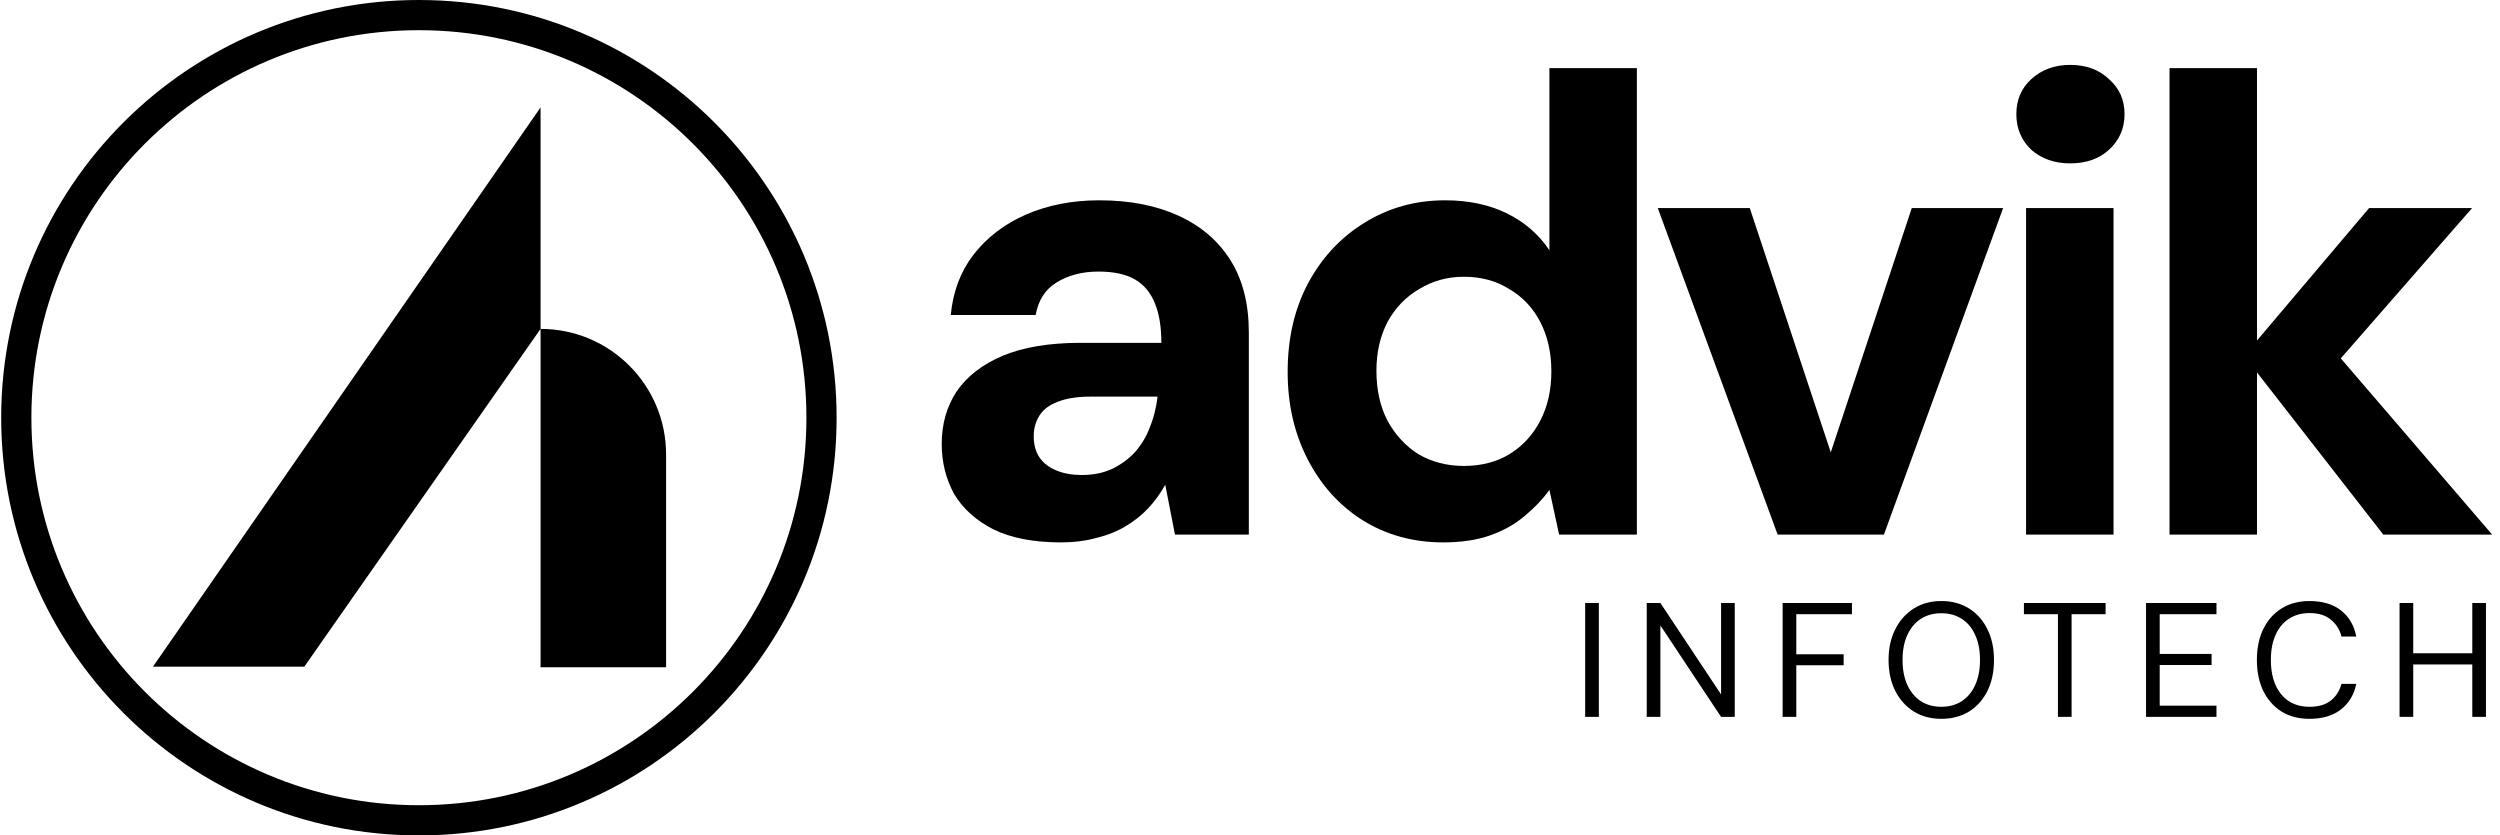 <svg xmlns="http://www.w3.org/2000/svg" width="1598" height="534" viewBox="0 0 1598 534" fill="none"><path d="M1523.42 341.729L1434.39 227.427L1514.31 133.004H1580.16L1477.04 251.033V206.72L1593 341.729H1523.42ZM1386.76 341.729V43.551H1442.67V341.729H1386.76Z" fill="black"></path><path d="M1295.06 341.729V133.004H1350.97V341.729H1295.06ZM1323.23 104.429C1313.29 104.429 1305 101.53 1298.38 95.732C1292.03 89.658 1288.85 82.066 1288.85 72.954C1288.85 63.843 1292.03 56.389 1298.38 50.591C1305 44.517 1313.29 41.48 1323.23 41.48C1333.44 41.48 1341.72 44.517 1348.07 50.591C1354.7 56.389 1358.01 63.843 1358.01 72.954C1358.01 82.066 1354.7 89.658 1348.07 95.732C1341.72 101.53 1333.44 104.429 1323.23 104.429Z" fill="black"></path><path d="M1136.27 341.729L1059.66 133.004H1118.46L1170.23 289.134L1222 133.004H1280.39L1204.19 341.729H1136.27Z" fill="black"></path><path d="M922.464 346.698C903.414 346.698 886.296 342.005 871.111 332.618C856.202 323.231 844.468 310.255 835.91 293.689C827.351 277.124 823.071 258.487 823.071 237.781C823.071 216.522 827.351 197.747 835.91 181.458C844.744 164.893 856.754 151.916 871.939 142.529C887.4 132.866 904.656 128.035 923.706 128.035C938.615 128.035 951.73 130.795 963.049 136.317C974.369 141.839 983.48 149.708 990.382 159.923V43.551H1046.29V341.729H996.594L990.382 313.153C986.241 318.951 980.995 324.473 974.645 329.719C968.571 334.965 961.255 339.106 952.696 342.143C944.137 345.18 934.06 346.698 922.464 346.698ZM935.716 297.83C946.76 297.83 956.423 295.346 964.706 290.376C973.265 285.13 979.891 277.952 984.584 268.841C989.278 259.73 991.625 249.238 991.625 237.367C991.625 225.495 989.278 215.003 984.584 205.892C979.891 196.781 973.265 189.741 964.706 184.771C956.423 179.525 946.76 176.903 935.716 176.903C925.225 176.903 915.7 179.525 907.141 184.771C898.582 189.741 891.818 196.781 886.848 205.892C882.155 215.003 879.808 225.357 879.808 236.952C879.808 249.1 882.155 259.73 886.848 268.841C891.818 277.952 898.444 285.13 906.727 290.376C915.286 295.346 924.949 297.83 935.716 297.83Z" fill="black"></path><path d="M678.15 346.699C660.757 346.699 646.4 343.938 635.08 338.416C623.76 332.618 615.34 325.025 609.818 315.638C604.572 305.975 601.949 295.346 601.949 283.75C601.949 271.05 605.124 259.868 611.474 250.205C618.101 240.542 627.902 232.949 640.878 227.427C654.13 221.905 670.696 219.145 690.574 219.145H742.341C742.341 208.929 740.961 200.508 738.2 193.882C735.439 186.98 731.16 181.872 725.362 178.559C719.564 175.246 711.833 173.59 702.17 173.59C691.679 173.59 682.706 175.936 675.251 180.63C668.073 185.047 663.656 191.95 661.999 201.337H607.747C609.128 186.428 613.959 173.59 622.242 162.822C630.801 151.778 641.982 143.22 655.787 137.146C669.868 131.072 685.467 128.035 702.584 128.035C722.187 128.035 739.166 131.348 753.523 137.974C767.88 144.6 778.923 154.125 786.654 166.549C794.385 178.973 798.25 194.296 798.25 212.518V341.729H751.038L744.826 309.84C741.789 315.362 738.2 320.332 734.059 324.749C729.917 329.167 725.086 333.032 719.564 336.345C714.042 339.658 707.83 342.143 700.928 343.8C694.026 345.732 686.433 346.699 678.15 346.699ZM691.403 303.628C698.581 303.628 704.931 302.386 710.453 299.901C716.251 297.14 721.22 293.551 725.362 289.134C729.503 284.44 732.678 279.194 734.887 273.396C737.372 267.322 739.028 260.834 739.857 253.932V253.518H697.201C688.642 253.518 681.601 254.622 676.08 256.831C670.834 258.764 666.969 261.663 664.484 265.528C661.999 269.393 660.757 273.811 660.757 278.78C660.757 284.302 661.999 288.857 664.484 292.447C666.969 296.036 670.558 298.797 675.251 300.729C679.945 302.662 685.329 303.628 691.403 303.628Z" fill="black"></path><path d="M1013.24 458.227V385.427H1021.98V458.227H1013.24ZM1052.59 458.227V385.427H1061.32L1100.11 443.875V385.427H1108.85V458.227H1100.11L1061.32 399.779V458.227H1052.59ZM1139.46 458.227V385.427H1183.76V392.603H1148.19V418.187H1178.46V425.259H1148.19V458.227H1139.46ZM1240.86 459.475C1234.21 459.475 1228.35 457.915 1223.29 454.795C1218.23 451.605 1214.28 447.203 1211.43 441.587C1208.59 435.901 1207.17 429.315 1207.17 421.827C1207.17 414.408 1208.59 407.891 1211.43 402.275C1214.28 396.589 1218.23 392.152 1223.29 388.963C1228.35 385.773 1234.21 384.179 1240.86 384.179C1247.66 384.179 1253.59 385.773 1258.65 388.963C1263.71 392.152 1267.63 396.589 1270.4 402.275C1273.17 407.891 1274.56 414.408 1274.56 421.827C1274.56 429.315 1273.17 435.901 1270.4 441.587C1267.63 447.203 1263.71 451.605 1258.65 454.795C1253.59 457.915 1247.66 459.475 1240.86 459.475ZM1240.86 451.779C1245.86 451.779 1250.19 450.6 1253.86 448.243C1257.61 445.816 1260.49 442.384 1262.5 437.947C1264.58 433.44 1265.62 428.067 1265.62 421.827C1265.62 415.587 1264.58 410.248 1262.5 405.811C1260.49 401.304 1257.61 397.872 1253.86 395.515C1250.19 393.157 1245.86 391.979 1240.86 391.979C1235.94 391.979 1231.61 393.157 1227.86 395.515C1224.19 397.872 1221.31 401.304 1219.23 405.811C1217.15 410.248 1216.11 415.587 1216.11 421.827C1216.11 428.067 1217.15 433.44 1219.23 437.947C1221.31 442.384 1224.19 445.816 1227.86 448.243C1231.61 450.6 1235.94 451.779 1240.86 451.779ZM1315.43 458.227V392.603H1293.69V385.427H1345.9V392.603H1324.16V458.227H1315.43ZM1371.74 458.227V385.427H1416.77V392.603H1380.48V417.979H1413.65V425.051H1380.48V451.051H1416.77V458.227H1371.74ZM1476.19 459.475C1469.33 459.475 1463.36 457.915 1458.3 454.795C1453.31 451.605 1449.43 447.203 1446.65 441.587C1443.95 435.901 1442.6 429.315 1442.6 421.827C1442.6 414.339 1443.95 407.787 1446.65 402.171C1449.43 396.485 1453.31 392.083 1458.3 388.963C1463.36 385.773 1469.33 384.179 1476.19 384.179C1484.44 384.179 1491.13 386.155 1496.26 390.107C1501.39 394.059 1504.69 399.64 1506.14 406.851H1496.68C1495.5 402.344 1493.21 398.739 1489.81 396.035C1486.49 393.261 1481.95 391.875 1476.19 391.875C1471.2 391.875 1466.83 393.088 1463.09 395.515C1459.41 397.872 1456.57 401.304 1454.56 405.811C1452.55 410.248 1451.54 415.587 1451.54 421.827C1451.54 428.067 1452.55 433.44 1454.56 437.947C1456.57 442.384 1459.41 445.816 1463.09 448.243C1466.83 450.6 1471.2 451.779 1476.19 451.779C1481.95 451.779 1486.49 450.461 1489.81 447.827C1493.21 445.123 1495.5 441.552 1496.68 437.115H1506.14C1504.69 444.117 1501.39 449.595 1496.26 453.547C1491.13 457.499 1484.44 459.475 1476.19 459.475ZM1580.29 458.227V385.427H1589.03V458.227H1580.29ZM1533.8 458.227V385.427H1542.54V458.227H1533.8ZM1540.88 424.739V417.563H1582.48V424.739H1540.88Z" fill="black"></path><path fill-rule="evenodd" clip-rule="evenodd" d="M267.762 19.301C130.961 19.301 20.063 130.2 20.063 267C20.063 403.8 130.961 514.699 267.762 514.699C404.562 514.699 515.461 403.8 515.461 267C515.461 130.2 404.562 19.301 267.762 19.301ZM0.762 267C0.762 119.54 120.302 0 267.762 0C415.222 0 534.762 119.54 534.762 267C534.762 414.46 415.222 534 267.762 534C120.302 534 0.762 414.46 0.762 267Z" fill="black"></path><path fill-rule="evenodd" clip-rule="evenodd" d="M345.532 210.227V68.644L97.762 426.14H194.51L345.531 210.227V426.5H425.761V290.457C425.761 246.147 389.841 210.227 345.531 210.227L345.532 210.227Z" fill="black"></path></svg>